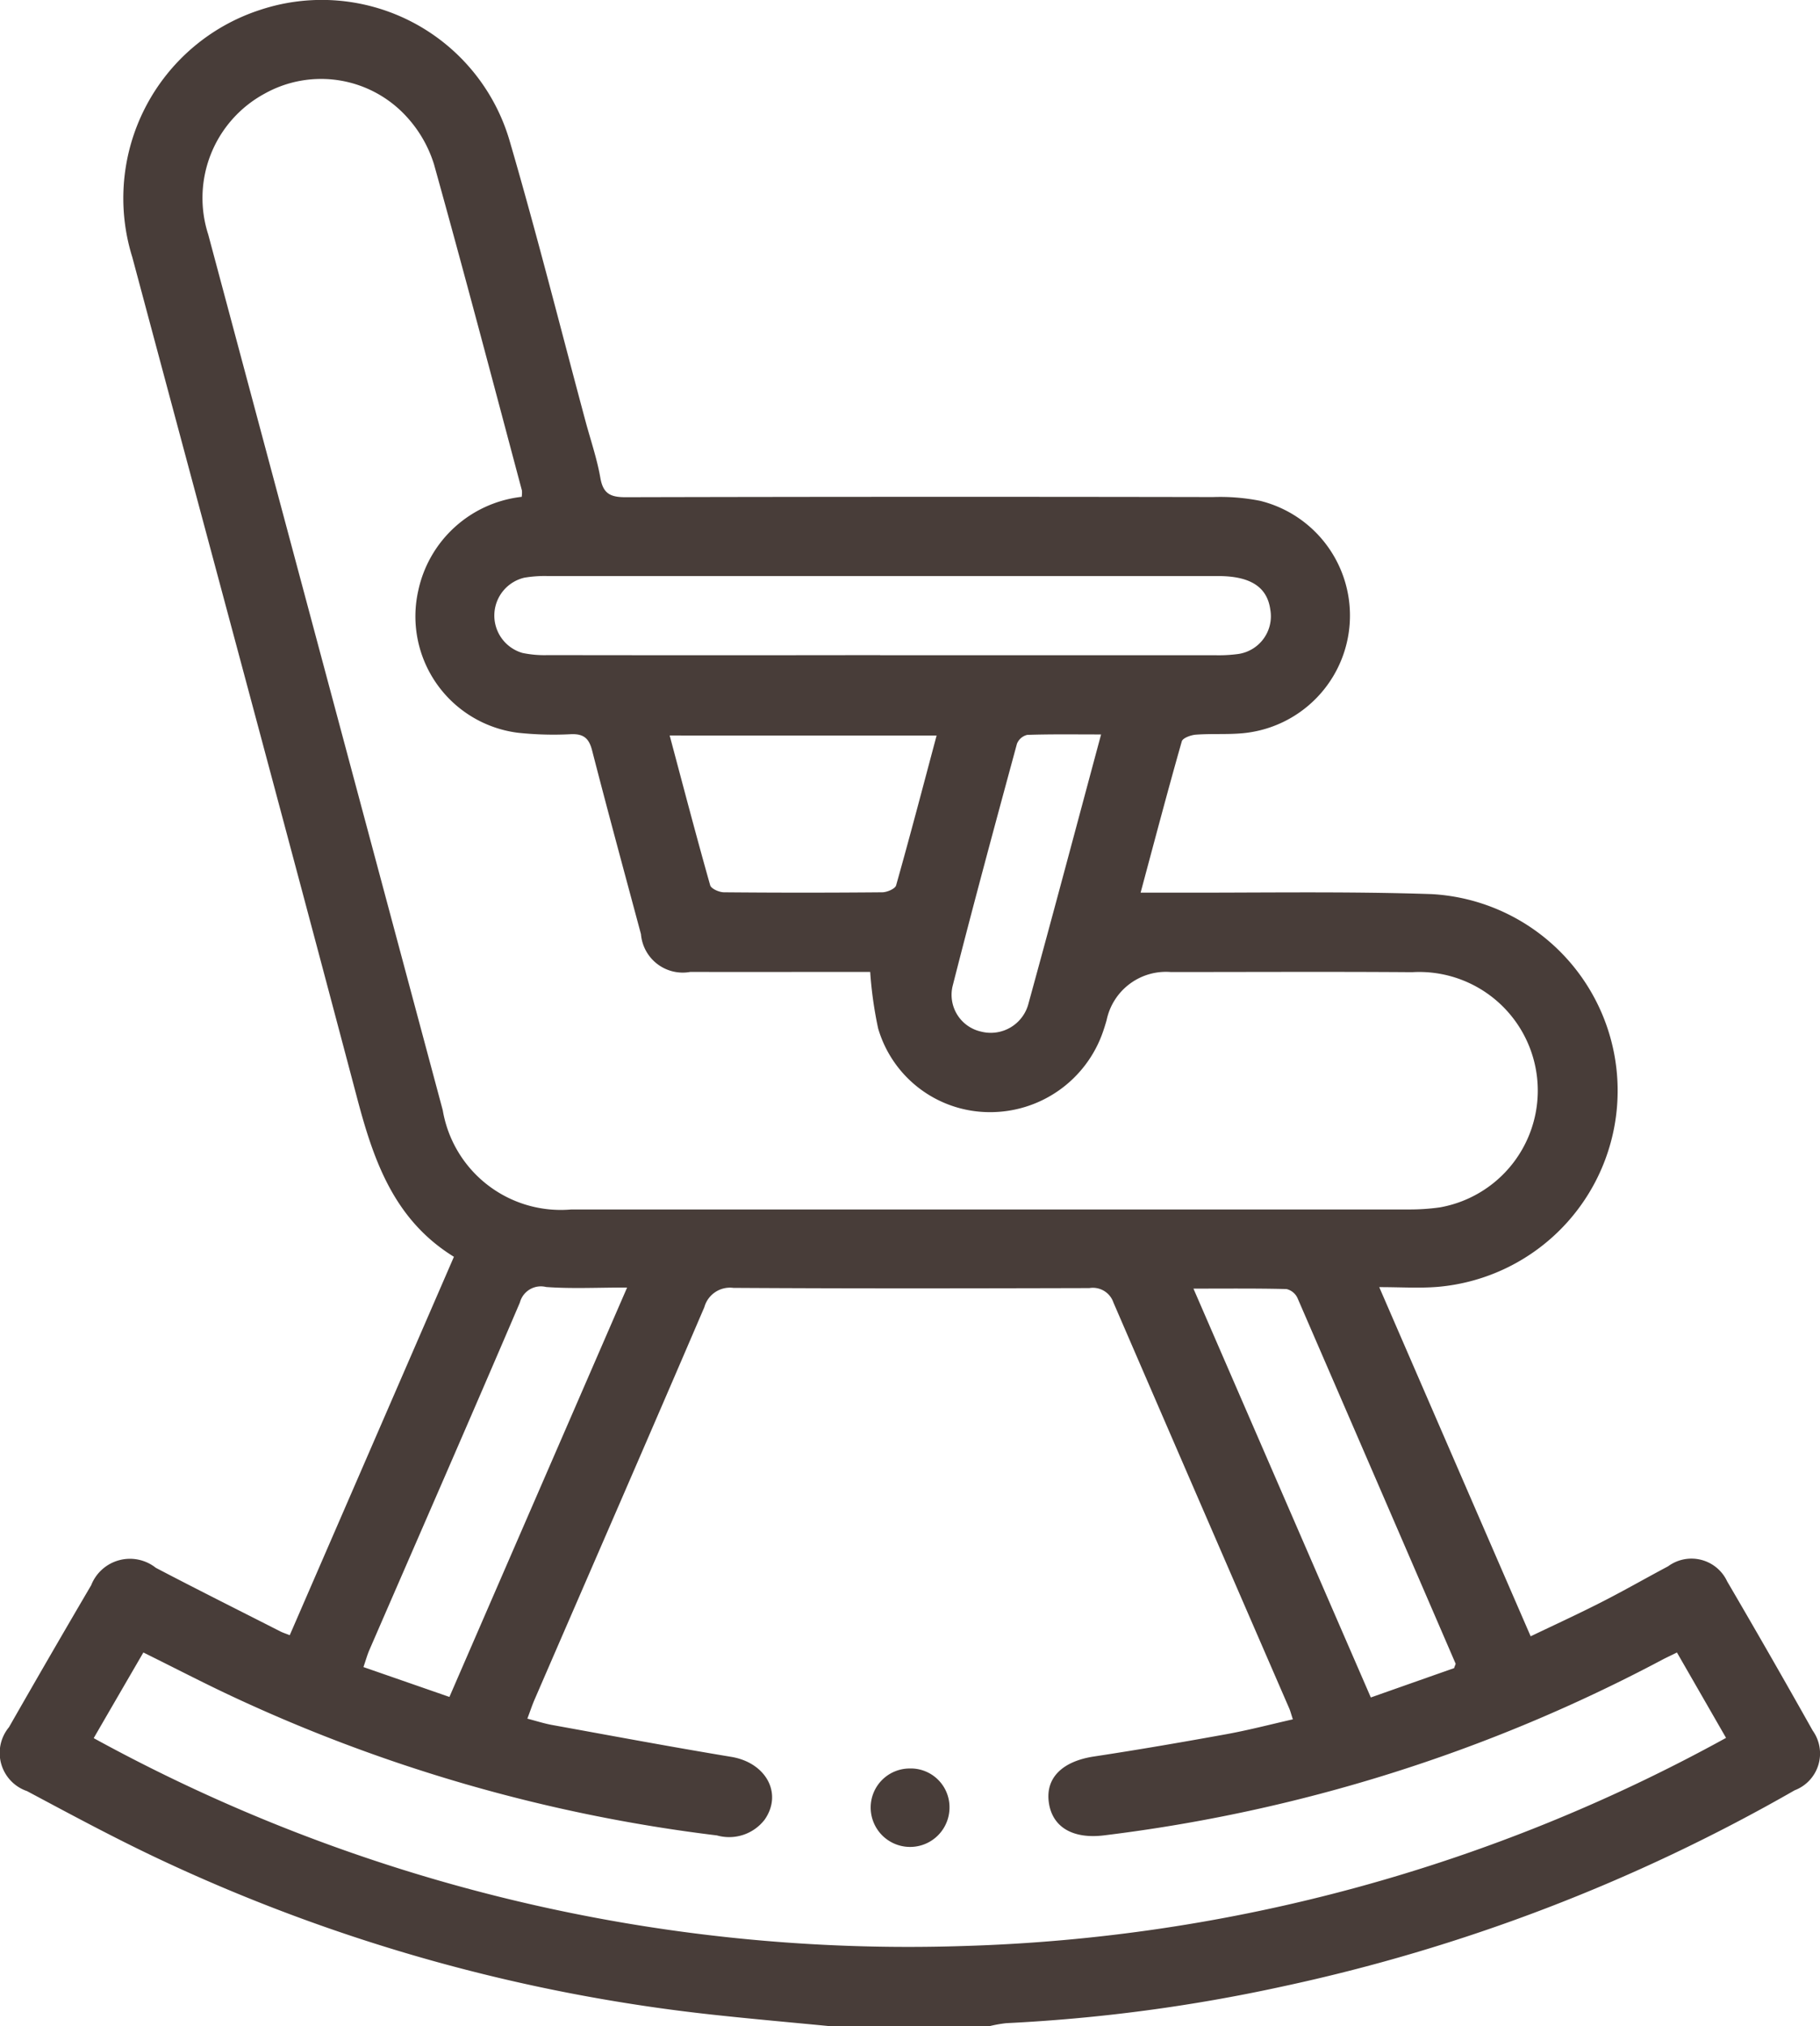 <svg xmlns="http://www.w3.org/2000/svg" width="58.7" height="65.33" viewBox="0 0 58.7 65.33"><g id="Layer_1-2" transform="translate(-0.001 0.002)"><path id="Caminho_41" data-name="Caminho 41" d="M26.8,65.328c-1.265-.123-2.531-.234-3.8-.372A56.109,56.109,0,0,1,5.234,59.984c-1.48-.692-2.92-1.469-4.362-2.238a1.3,1.3,0,0,1-.581-2.061q1.314-2.3,2.651-4.577a1.343,1.343,0,0,1,2.085-.561c1.336.7,2.683,1.372,4.026,2.056.072.036.15.06.293.116,1.763-4.062,3.517-8.1,5.295-12.2-1.919-1.185-2.581-3.075-3.116-5.094C9.131,26.375,6.688,17.337,4.269,8.293A6.384,6.384,0,0,1,8.378.321a6.312,6.312,0,0,1,8.073,4.263c.868,2.975,1.625,5.982,2.429,8.975.165.615.375,1.222.484,1.846.089.51.324.624.811.624q9.474-.023,18.947-.005a6.626,6.626,0,0,1,1.519.121,3.81,3.81,0,0,1-.542,7.492c-.506.049-1.021.01-1.529.048-.16.012-.423.107-.453.216-.452,1.584-.871,3.177-1.328,4.877h.847c2.848.01,5.7-.048,8.547.048a6.348,6.348,0,0,1,.172,12.664c-.583.046-1.173.007-1.87.007,1.657,3.822,3.252,7.5,4.884,11.258.789-.378,1.553-.728,2.3-1.11.719-.366,1.42-.769,2.133-1.147a1.27,1.27,0,0,1,1.906.489q1.4,2.391,2.758,4.809a1.268,1.268,0,0,1-.581,1.923,57.372,57.372,0,0,1-16.528,6.328,54.123,54.123,0,0,1-8.9,1.181,4.2,4.2,0,0,0-.557.1H26.8ZM3.028,56.041a54.637,54.637,0,0,0,28.026,6.7,54.282,54.282,0,0,0,24.617-6.711l-1.584-2.753c-.2.1-.338.162-.467.23a51.7,51.7,0,0,1-18,5.665c-1.019.128-1.682-.264-1.792-1.064s.452-1.326,1.457-1.478c1.427-.216,2.85-.462,4.27-.719.716-.13,1.423-.315,2.144-.479-.061-.189-.082-.273-.116-.351q-2.841-6.543-5.671-13.088a.7.7,0,0,0-.777-.465c-3.827.01-7.654.017-11.481-.007a.859.859,0,0,0-.936.622c-1.807,4.214-3.641,8.416-5.463,12.623-.089.2-.157.413-.245.644.319.084.561.162.81.206,1.921.348,3.841.707,5.767,1.026,1.115.184,1.667,1.176,1.077,2.023a1.444,1.444,0,0,1-1.539.51,51.573,51.573,0,0,1-15.9-4.608c-.857-.409-1.7-.846-2.6-1.29-.528.909-1.038,1.786-1.6,2.758Zm13.8-40.032a.91.91,0,0,0,.007-.194C15.9,12.308,14.976,8.8,14,5.3a4.035,4.035,0,0,0-.874-1.527,3.733,3.733,0,0,0-4.6-.75A3.825,3.825,0,0,0,6.716,7.555q3.779,14.12,7.565,28.238a3.861,3.861,0,0,0,4.149,3.2q13.493,0,26.986,0a7.006,7.006,0,0,0,1.018-.066,3.824,3.824,0,0,0-.886-7.584c-2.595-.019-5.189-.005-7.783-.005a1.955,1.955,0,0,0-2.071,1.544c-.034.123-.072.245-.113.365a3.847,3.847,0,0,1-3.7,2.608,3.752,3.752,0,0,1-3.558-2.7,12.869,12.869,0,0,1-.256-1.821h-.634c-1.722,0-3.445.005-5.167,0a1.352,1.352,0,0,1-1.592-1.217c-.528-1.969-1.064-3.934-1.572-5.908-.1-.4-.268-.557-.69-.539a10.711,10.711,0,0,1-1.718-.048,3.782,3.782,0,0,1-3.2-4.594,3.852,3.852,0,0,1,3.339-3.012ZM28.39,21.123H39.167a4.726,4.726,0,0,0,.762-.038,1.229,1.229,0,0,0,1.043-1.43c-.1-.73-.636-1.082-1.679-1.084q-10.808,0-21.619,0a3.924,3.924,0,0,0-.762.053,1.254,1.254,0,0,0-.06,2.426,3.477,3.477,0,0,0,.822.07q5.357.008,10.714,0ZM20.227,41.51c-.963,0-1.792.043-2.612-.017a.7.7,0,0,0-.846.5c-1.6,3.74-3.234,7.47-4.853,11.2-.072.165-.119.341-.193.554l2.773.963C16.4,50.322,18.282,45.992,20.227,41.51ZM46.9,53.777c.036-.1.053-.128.048-.141q-2.547-5.9-5.1-11.789a.523.523,0,0,0-.355-.288c-.968-.024-1.936-.014-3-.014,1.931,4.451,3.818,8.8,5.721,13.182.96-.338,1.851-.653,2.692-.948ZM21.6,23.712c.44,1.648.857,3.242,1.306,4.828.032.113.291.227.447.227q2.552.023,5.1,0c.157,0,.419-.113.45-.223.448-1.587.866-3.183,1.306-4.831Zm13.912-.034c-.857,0-1.619-.012-2.38.014a.473.473,0,0,0-.332.288c-.706,2.6-1.411,5.2-2.076,7.816a1.214,1.214,0,0,0,.922,1.463,1.256,1.256,0,0,0,1.529-.915c.782-2.843,1.539-5.694,2.339-8.666Z" transform="translate(0)" fill="#483d39"></path><path id="Caminho_42" data-name="Caminho 42" d="M165.991,334.489a1.249,1.249,0,0,1,1.29,1.268,1.271,1.271,0,1,1-2.542-.02,1.258,1.258,0,0,1,1.253-1.248Z" transform="translate(-136.656 -277.472)" fill="#483d39"></path></g></svg>